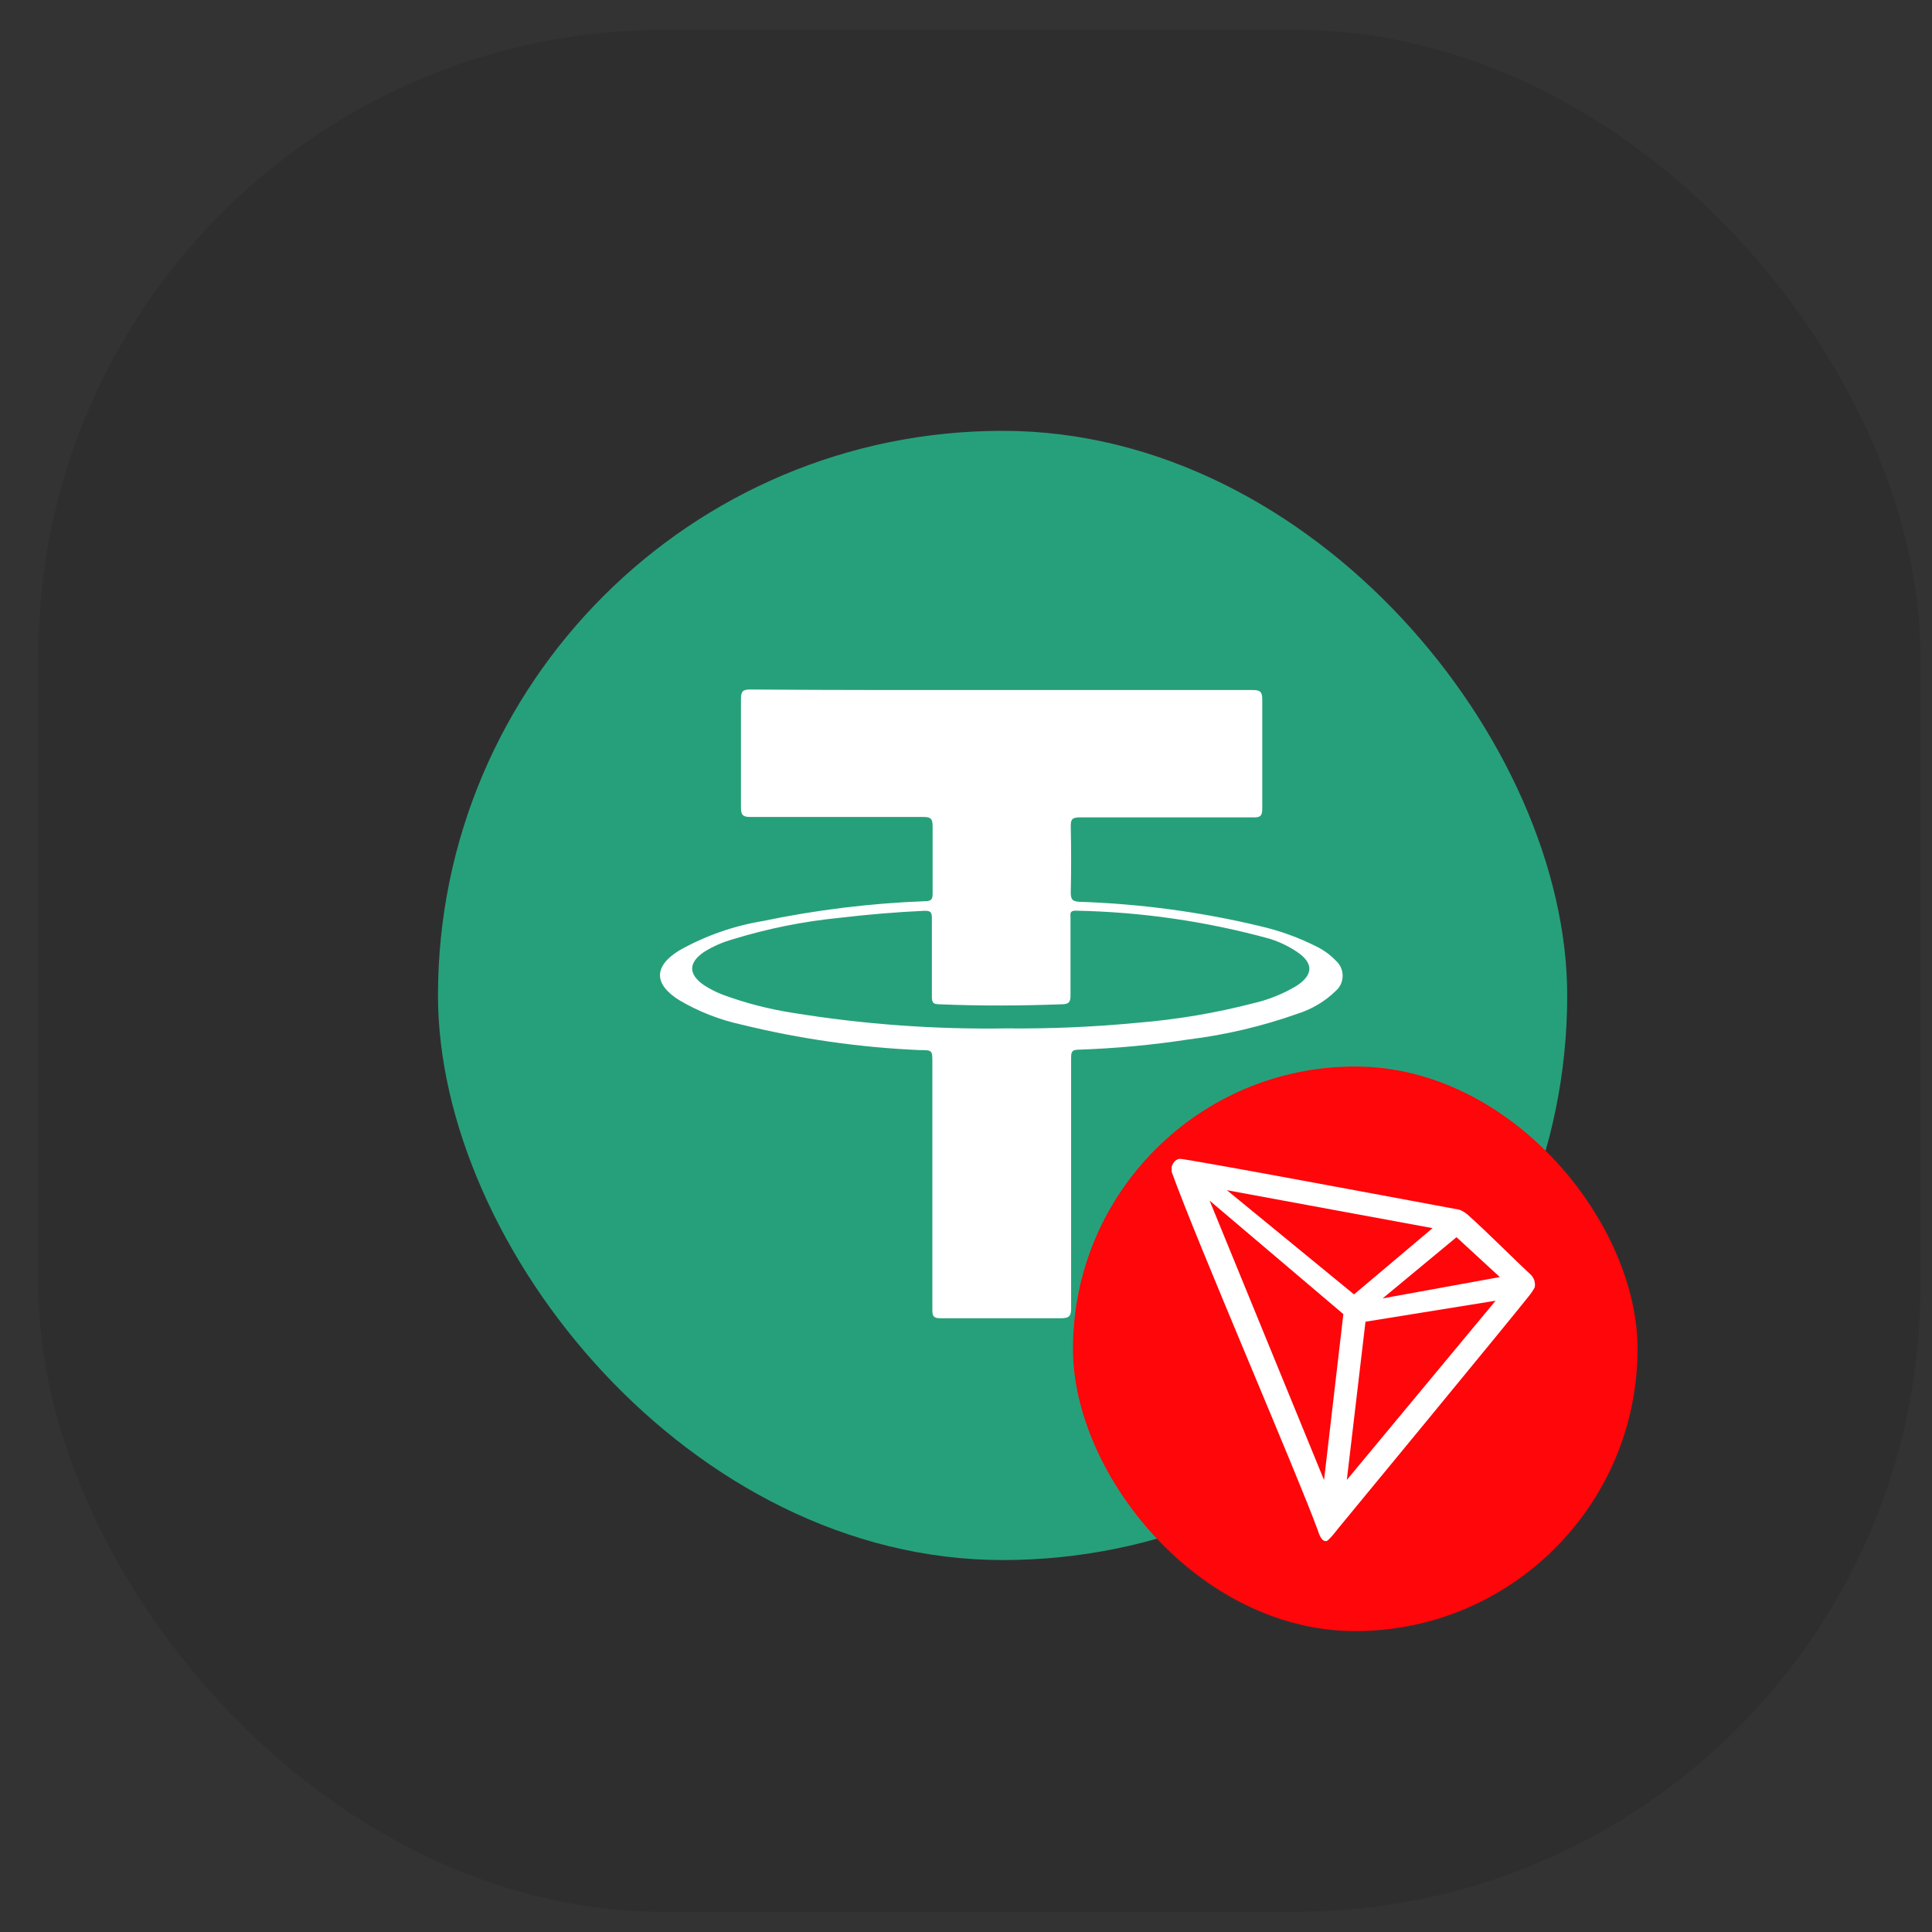 <svg width="44" height="44" viewBox="0 0 44 44" fill="none" xmlns="http://www.w3.org/2000/svg">
<rect x="0" y="0" width="44" height="44" fill="#333333" stroke="none"/>
<rect x="0.875" y="0.68" width="42.861" height="42.861" rx="14.245" fill="#111012" fill-opacity="0.12"/>
<g clip-path="url(#clip0_3240_211623)">
<rect x="9.975" y="9.812" width="25.717" height="25.717" rx="12.858" fill="#26A07B"/>
<path d="M22.825 15.715C24.725 15.715 26.625 15.715 28.531 15.715C28.7 15.715 28.747 15.756 28.747 15.928C28.747 16.761 28.747 17.592 28.747 18.422C28.747 18.583 28.7 18.618 28.548 18.615C27.23 18.615 25.917 18.615 24.59 18.615C24.418 18.615 24.383 18.662 24.386 18.822C24.397 19.323 24.397 19.823 24.386 20.322C24.386 20.48 24.418 20.53 24.587 20.538C25.976 20.584 27.355 20.77 28.706 21.094C29.15 21.197 29.58 21.353 29.987 21.559C30.151 21.64 30.299 21.748 30.425 21.88C30.473 21.923 30.512 21.976 30.538 22.035C30.564 22.094 30.578 22.158 30.578 22.222C30.578 22.287 30.564 22.351 30.538 22.41C30.512 22.468 30.473 22.521 30.425 22.564C30.178 22.805 29.878 22.984 29.548 23.088C28.747 23.372 27.916 23.568 27.072 23.672C26.238 23.8 25.396 23.878 24.552 23.906C24.394 23.906 24.394 23.988 24.394 24.105C24.394 25.999 24.394 27.905 24.394 29.788C24.394 29.981 24.345 30.022 24.157 30.022C23.245 30.022 22.33 30.022 21.418 30.022C21.263 30.022 21.234 29.978 21.234 29.835C21.234 27.958 21.234 26.084 21.234 24.207C21.234 23.915 21.234 23.915 20.942 23.915C19.576 23.855 18.22 23.661 16.893 23.336C16.392 23.227 15.911 23.039 15.469 22.778C14.885 22.412 14.885 22.006 15.469 21.646C16.059 21.314 16.702 21.087 17.369 20.977C18.587 20.722 19.824 20.571 21.067 20.524C21.211 20.524 21.243 20.477 21.24 20.343C21.24 19.834 21.24 19.328 21.24 18.822C21.24 18.659 21.208 18.603 21.029 18.606C19.714 18.606 18.398 18.606 17.086 18.606C16.908 18.606 16.875 18.55 16.875 18.387C16.875 17.562 16.875 16.738 16.875 15.911C16.875 15.729 16.934 15.703 17.095 15.703C19.006 15.718 20.916 15.715 22.825 15.715ZM22.927 23.421C23.924 23.431 24.922 23.388 25.915 23.292C26.803 23.22 27.683 23.071 28.546 22.848C28.893 22.768 29.226 22.634 29.531 22.45C29.919 22.196 29.914 21.927 29.531 21.673C29.341 21.546 29.134 21.448 28.917 21.38C27.475 20.983 25.989 20.768 24.494 20.74C24.356 20.74 24.38 20.816 24.38 20.895C24.38 21.48 24.38 22.082 24.38 22.675C24.38 22.81 24.348 22.865 24.207 22.871C23.263 22.906 22.319 22.912 21.375 22.871C21.252 22.871 21.223 22.822 21.223 22.705C21.223 22.102 21.223 21.503 21.223 20.904C21.223 20.769 21.184 20.74 21.053 20.743C20.404 20.772 19.755 20.828 19.109 20.904C18.288 20.986 17.477 21.149 16.688 21.392C16.455 21.457 16.233 21.555 16.028 21.684C15.674 21.927 15.677 22.19 16.028 22.433C16.164 22.522 16.31 22.597 16.463 22.655C16.979 22.845 17.513 22.983 18.056 23.067C19.666 23.329 21.296 23.447 22.927 23.421Z" fill="white"/>
<rect x="24.436" y="24.289" width="12.858" height="12.858" rx="6.429" fill="#FF060A"/>
<path d="M34.846 29.014C34.438 28.637 33.873 28.061 33.413 27.653L33.386 27.634C33.341 27.598 33.29 27.569 33.235 27.55C32.126 27.343 26.966 26.378 26.865 26.391C26.837 26.395 26.81 26.405 26.787 26.421L26.761 26.441C26.729 26.473 26.705 26.512 26.69 26.555L26.683 26.573V26.67V26.685C27.264 28.302 29.558 33.601 30.009 34.844C30.037 34.929 30.088 35.089 30.185 35.097H30.207C30.258 35.097 30.479 34.806 30.479 34.806C30.479 34.806 34.419 30.029 34.817 29.52C34.869 29.457 34.914 29.39 34.953 29.318C34.963 29.263 34.958 29.205 34.94 29.152C34.921 29.099 34.888 29.051 34.846 29.014ZM31.489 29.57L33.171 28.176L34.157 29.084L31.489 29.57ZM30.837 29.479L27.942 27.106L32.626 27.97L30.837 29.479ZM31.098 30.101L34.061 29.623L30.673 33.704L31.098 30.101ZM27.548 27.343L30.594 29.928L30.154 33.707L27.548 27.343Z" fill="white"/>
</g>
<defs>
<clipPath id="clip0_3240_211623">
<rect width="32.146" height="32.146" fill="white" transform="translate(6.233 6.039)"/>
</clipPath>
</defs>
</svg>
